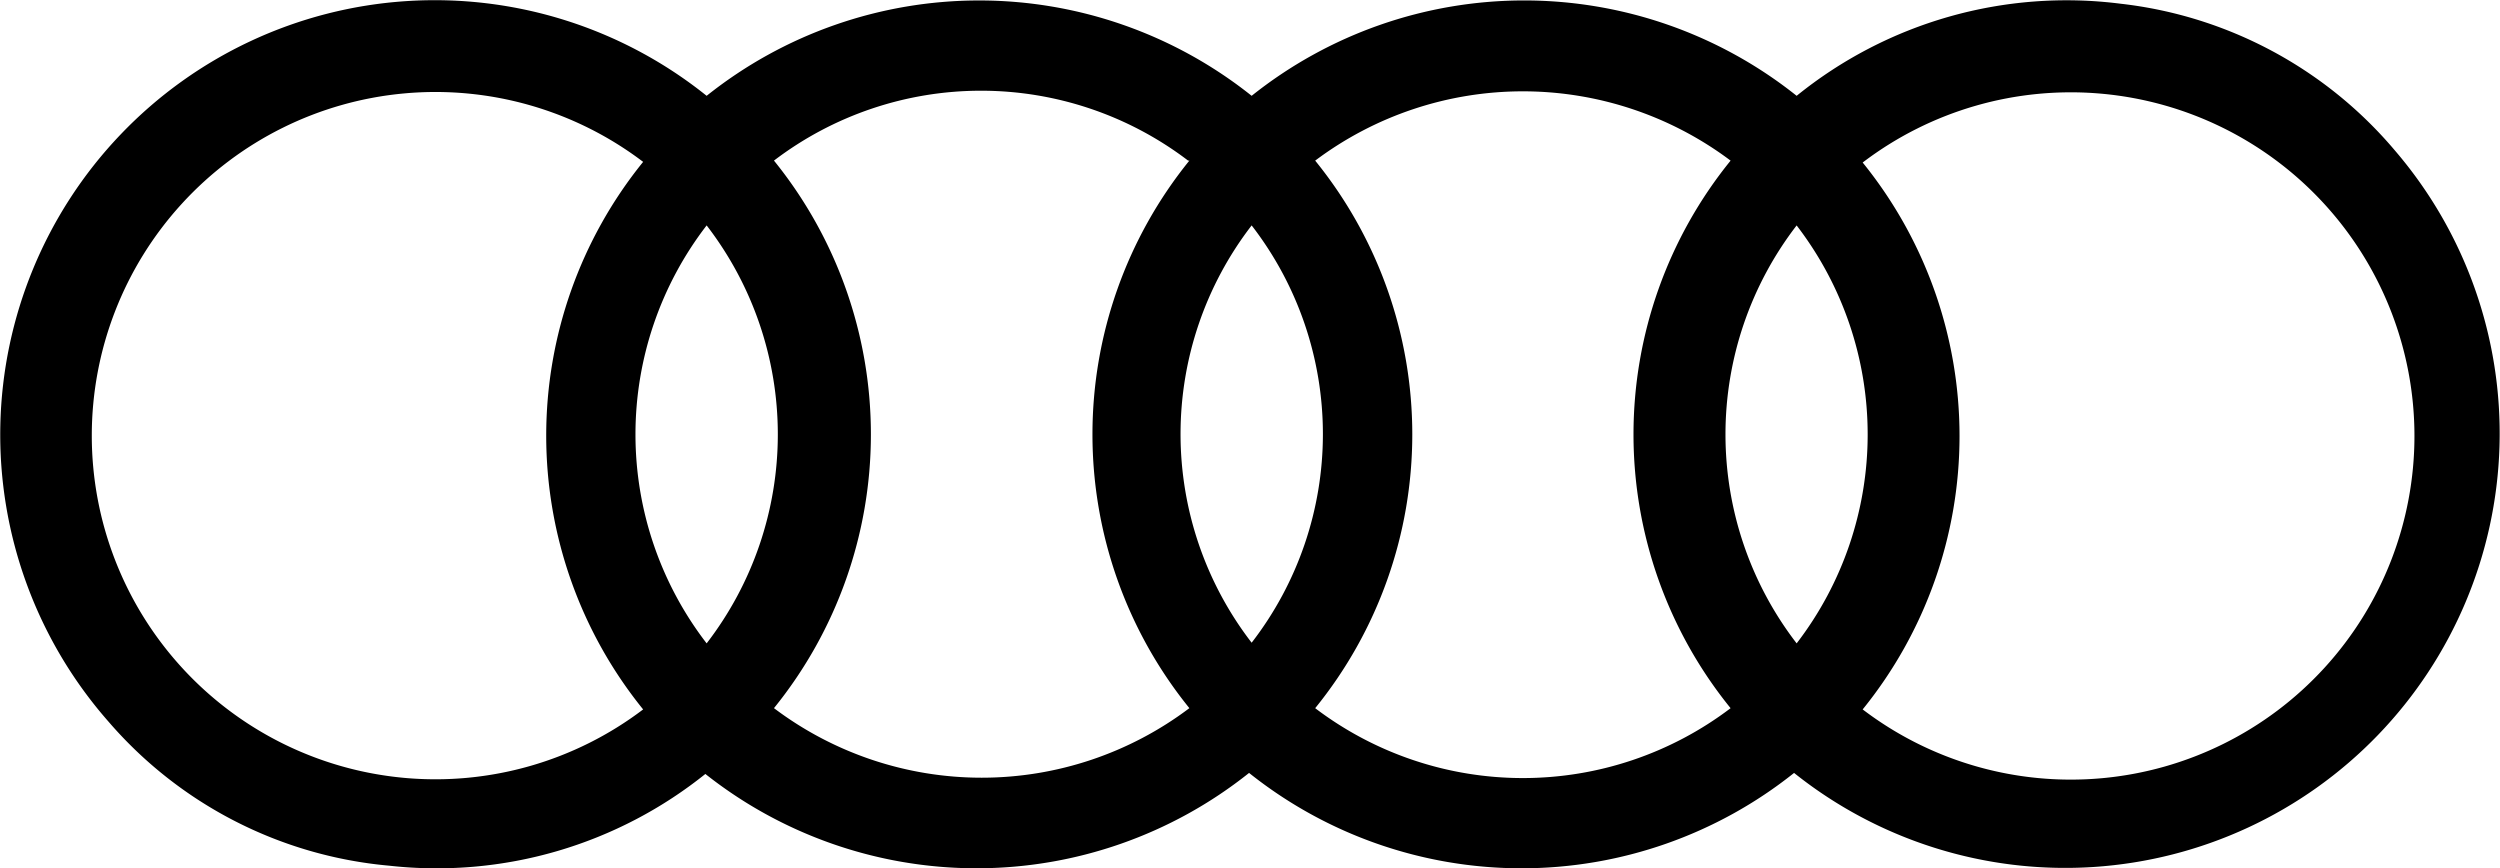 <svg xmlns="http://www.w3.org/2000/svg" viewBox="0 0 766.05 266.07"><g id="Livello_2" data-name="Livello 2"><g id="Livello_1-2" data-name="Livello 1"><g id="ZPTFRH.tif"><path d="M216.53,236.84a131.61,131.61,0,0,1-97.32,28.42,128.64,128.64,0,0,1-86-44.18A133.13,133.13,0,0,1,216.53,29.36a133.92,133.92,0,0,1,167,0,133.9,133.9,0,0,1,167,0A131.38,131.38,0,0,1,649.79,1.14a129,129,0,0,1,84.08,45A133.13,133.13,0,0,1,549.74,236.84a133.9,133.9,0,0,1-167,0,133.92,133.92,0,0,1-167,0Zm-19.46-19.46a133.33,133.33,0,0,1,0-167.78,105.3,105.3,0,1,0,0,167.78Zm373.69,0a105.3,105.3,0,1,0,0-167.58A133.12,133.12,0,0,1,570.76,217.38ZM364.06,49.21a104.71,104.71,0,0,0-126.9,0,133.33,133.33,0,0,1,0,167.78,105.68,105.68,0,0,0,127.29,0,133.33,133.33,0,0,1,0-167.78ZM403,217a105.29,105.29,0,0,0,127.29,0,133.14,133.14,0,0,1,0-167.78,106,106,0,0,0-127.29,0A133.14,133.14,0,0,1,403,217ZM383.53,69.07a104.7,104.7,0,0,0,0,127.87A104.53,104.53,0,0,0,383.53,69.07Zm167,0a104.91,104.91,0,0,0,0,128.07A105.08,105.08,0,0,0,550.52,69.07Zm-334,0a104.91,104.91,0,0,0,0,128.07A104.91,104.91,0,0,0,216.53,69.07Z"></path></g></g></g></svg>